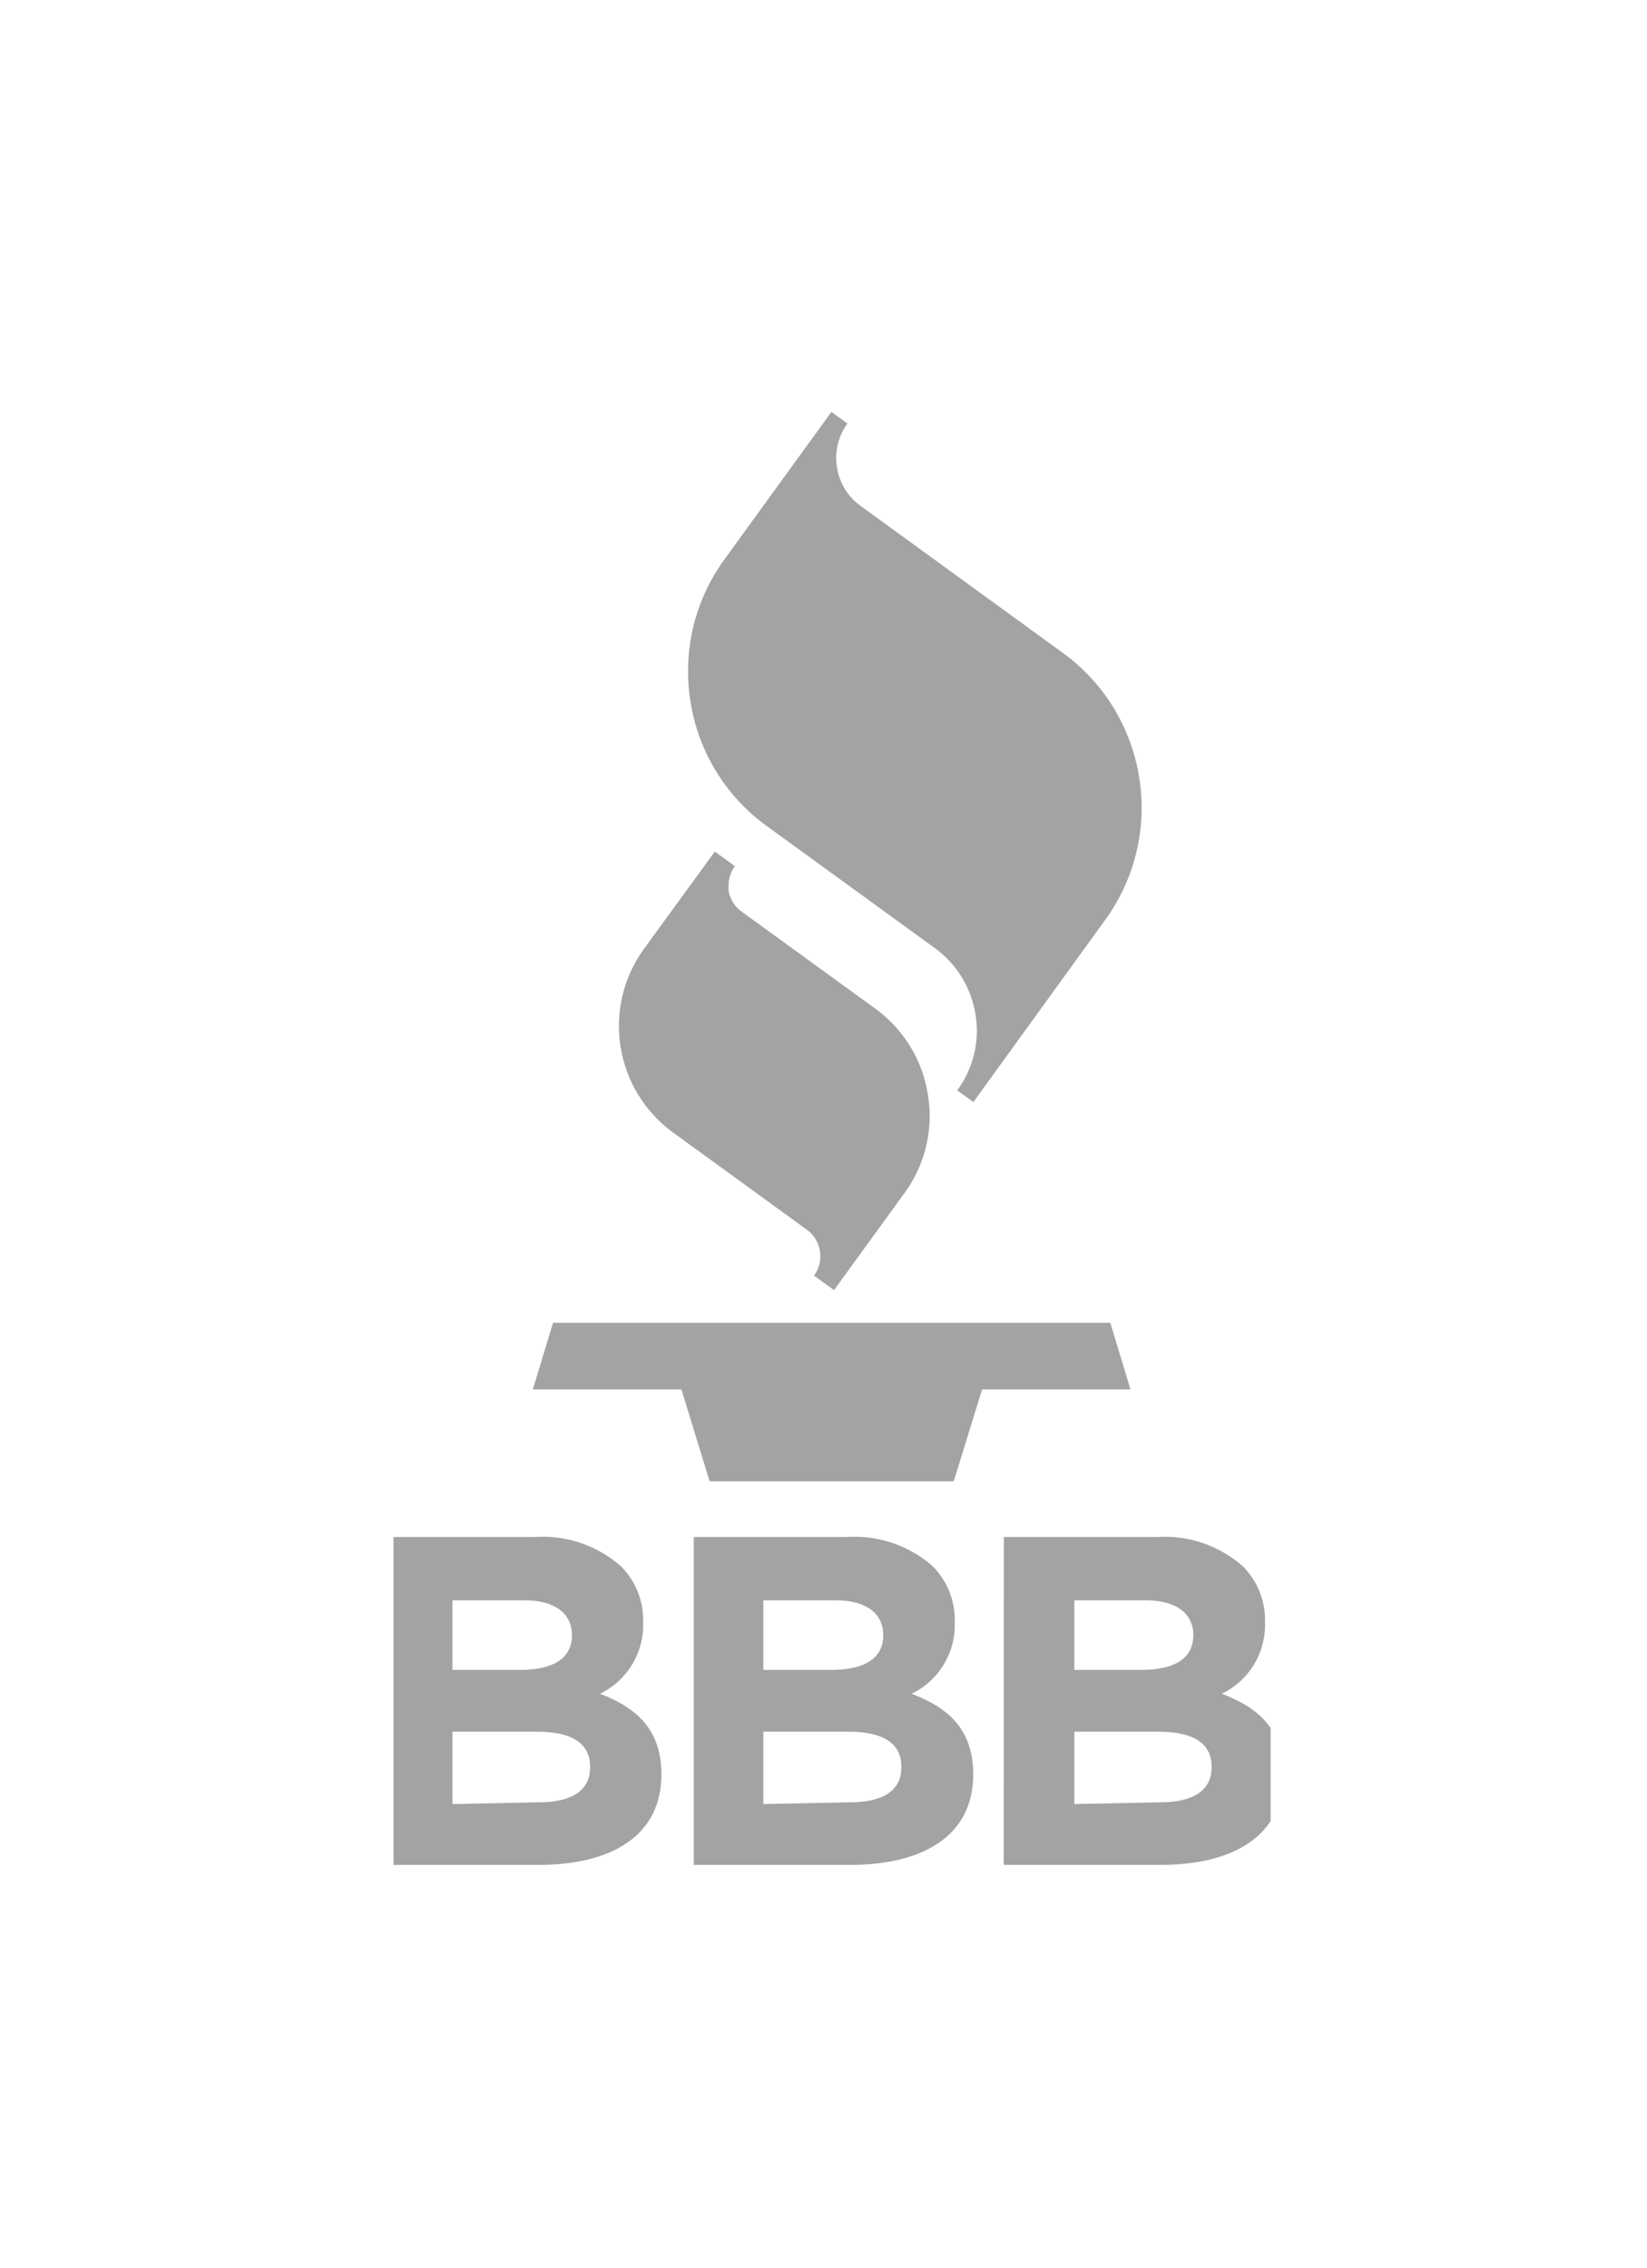 <svg width="53" height="73" viewBox="0 0 53 73" fill="none" xmlns="http://www.w3.org/2000/svg">
<g clip-path="url(#clip0_286_3453)">
<path d="M35.73 42.573H17.796L17.147 44.717H21.928L22.835 47.673H30.691L31.603 44.717H36.379L35.73 42.573ZM20.724 30.535C19.351 32.429 19.772 35.078 21.665 36.453L25.959 39.572C26.436 39.915 26.542 40.581 26.195 41.055L26.839 41.52L29.106 38.396C29.633 37.676 29.917 36.807 29.918 35.915C29.916 35.688 29.897 35.462 29.862 35.238C29.691 34.13 29.087 33.135 28.182 32.472L23.893 29.359C23.655 29.199 23.493 28.948 23.446 28.665C23.44 28.608 23.44 28.552 23.446 28.497C23.447 28.273 23.517 28.056 23.647 27.875L23.003 27.405L20.724 30.535ZM23.311 18.004C22.551 19.048 22.141 20.307 22.141 21.599C22.139 21.927 22.166 22.255 22.219 22.578C22.47 24.189 23.355 25.633 24.677 26.587L30.075 30.507C30.782 31.017 31.256 31.789 31.391 32.651C31.419 32.825 31.434 33.001 31.435 33.177C31.433 33.867 31.211 34.537 30.803 35.092L31.323 35.467L35.573 29.594C37.557 26.843 36.944 23.006 34.201 21.011L27.69 16.279C27.282 15.985 27.01 15.539 26.934 15.042C26.851 14.546 26.972 14.037 27.27 13.631L26.755 13.256L23.311 18.004ZM12.292 49.465H17.208C18.218 49.398 19.212 49.734 19.974 50.4C20.452 50.874 20.714 51.524 20.696 52.197V52.231C20.724 53.198 20.18 54.09 19.308 54.51C20.528 54.98 21.284 55.691 21.284 57.113C21.284 59.051 19.717 60.019 17.326 60.019H12.287L12.292 49.465ZM16.727 53.743C17.751 53.743 18.406 53.407 18.406 52.623C18.406 51.923 17.846 51.503 16.878 51.503H14.56V53.743H16.727ZM17.343 58.004C18.373 58.004 18.989 57.64 18.989 56.884V56.85C18.989 56.145 18.462 55.73 17.27 55.73H14.56V58.06L17.343 58.004ZM22.326 49.465H27.242C28.251 49.398 29.246 49.734 30.008 50.4C30.484 50.875 30.743 51.525 30.724 52.197V52.231C30.751 53.198 30.208 54.09 29.336 54.51C30.562 54.98 31.318 55.691 31.318 57.113C31.318 59.051 29.744 60.019 27.354 60.019H22.326V49.465ZM26.743 53.743C27.768 53.743 28.423 53.407 28.423 52.623C28.423 51.923 27.863 51.503 26.9 51.503H24.565V53.743H26.743ZM27.359 58.004C28.39 58.004 29.005 57.64 29.005 56.884V56.85C29.005 56.145 28.479 55.73 27.287 55.73H24.565V58.06L27.359 58.004ZM32.303 49.465H37.219C38.229 49.398 39.224 49.734 39.985 50.4C40.464 50.874 40.725 51.524 40.708 52.197V52.231C40.735 53.198 40.191 54.09 39.319 54.51C40.545 54.98 41.301 55.691 41.301 57.113C41.301 59.051 39.728 60.019 37.337 60.019H32.298L32.303 49.465ZM36.721 53.743C37.746 53.743 38.401 53.407 38.401 52.623C38.401 51.923 37.841 51.503 36.878 51.503H34.571V53.743H36.721ZM37.337 58.004C38.367 58.004 38.989 57.64 38.989 56.884V56.85C38.989 56.145 38.457 55.73 37.264 55.73H34.571V58.06L37.337 58.004Z" fill="#A3A3A3"/>
</g>
<defs>
<clipPath id="clip0_286_3453">
<rect width="28.226" height="48.28" fill="white" transform="translate(12.663 12)"/>
</clipPath>
</defs>
</svg>
